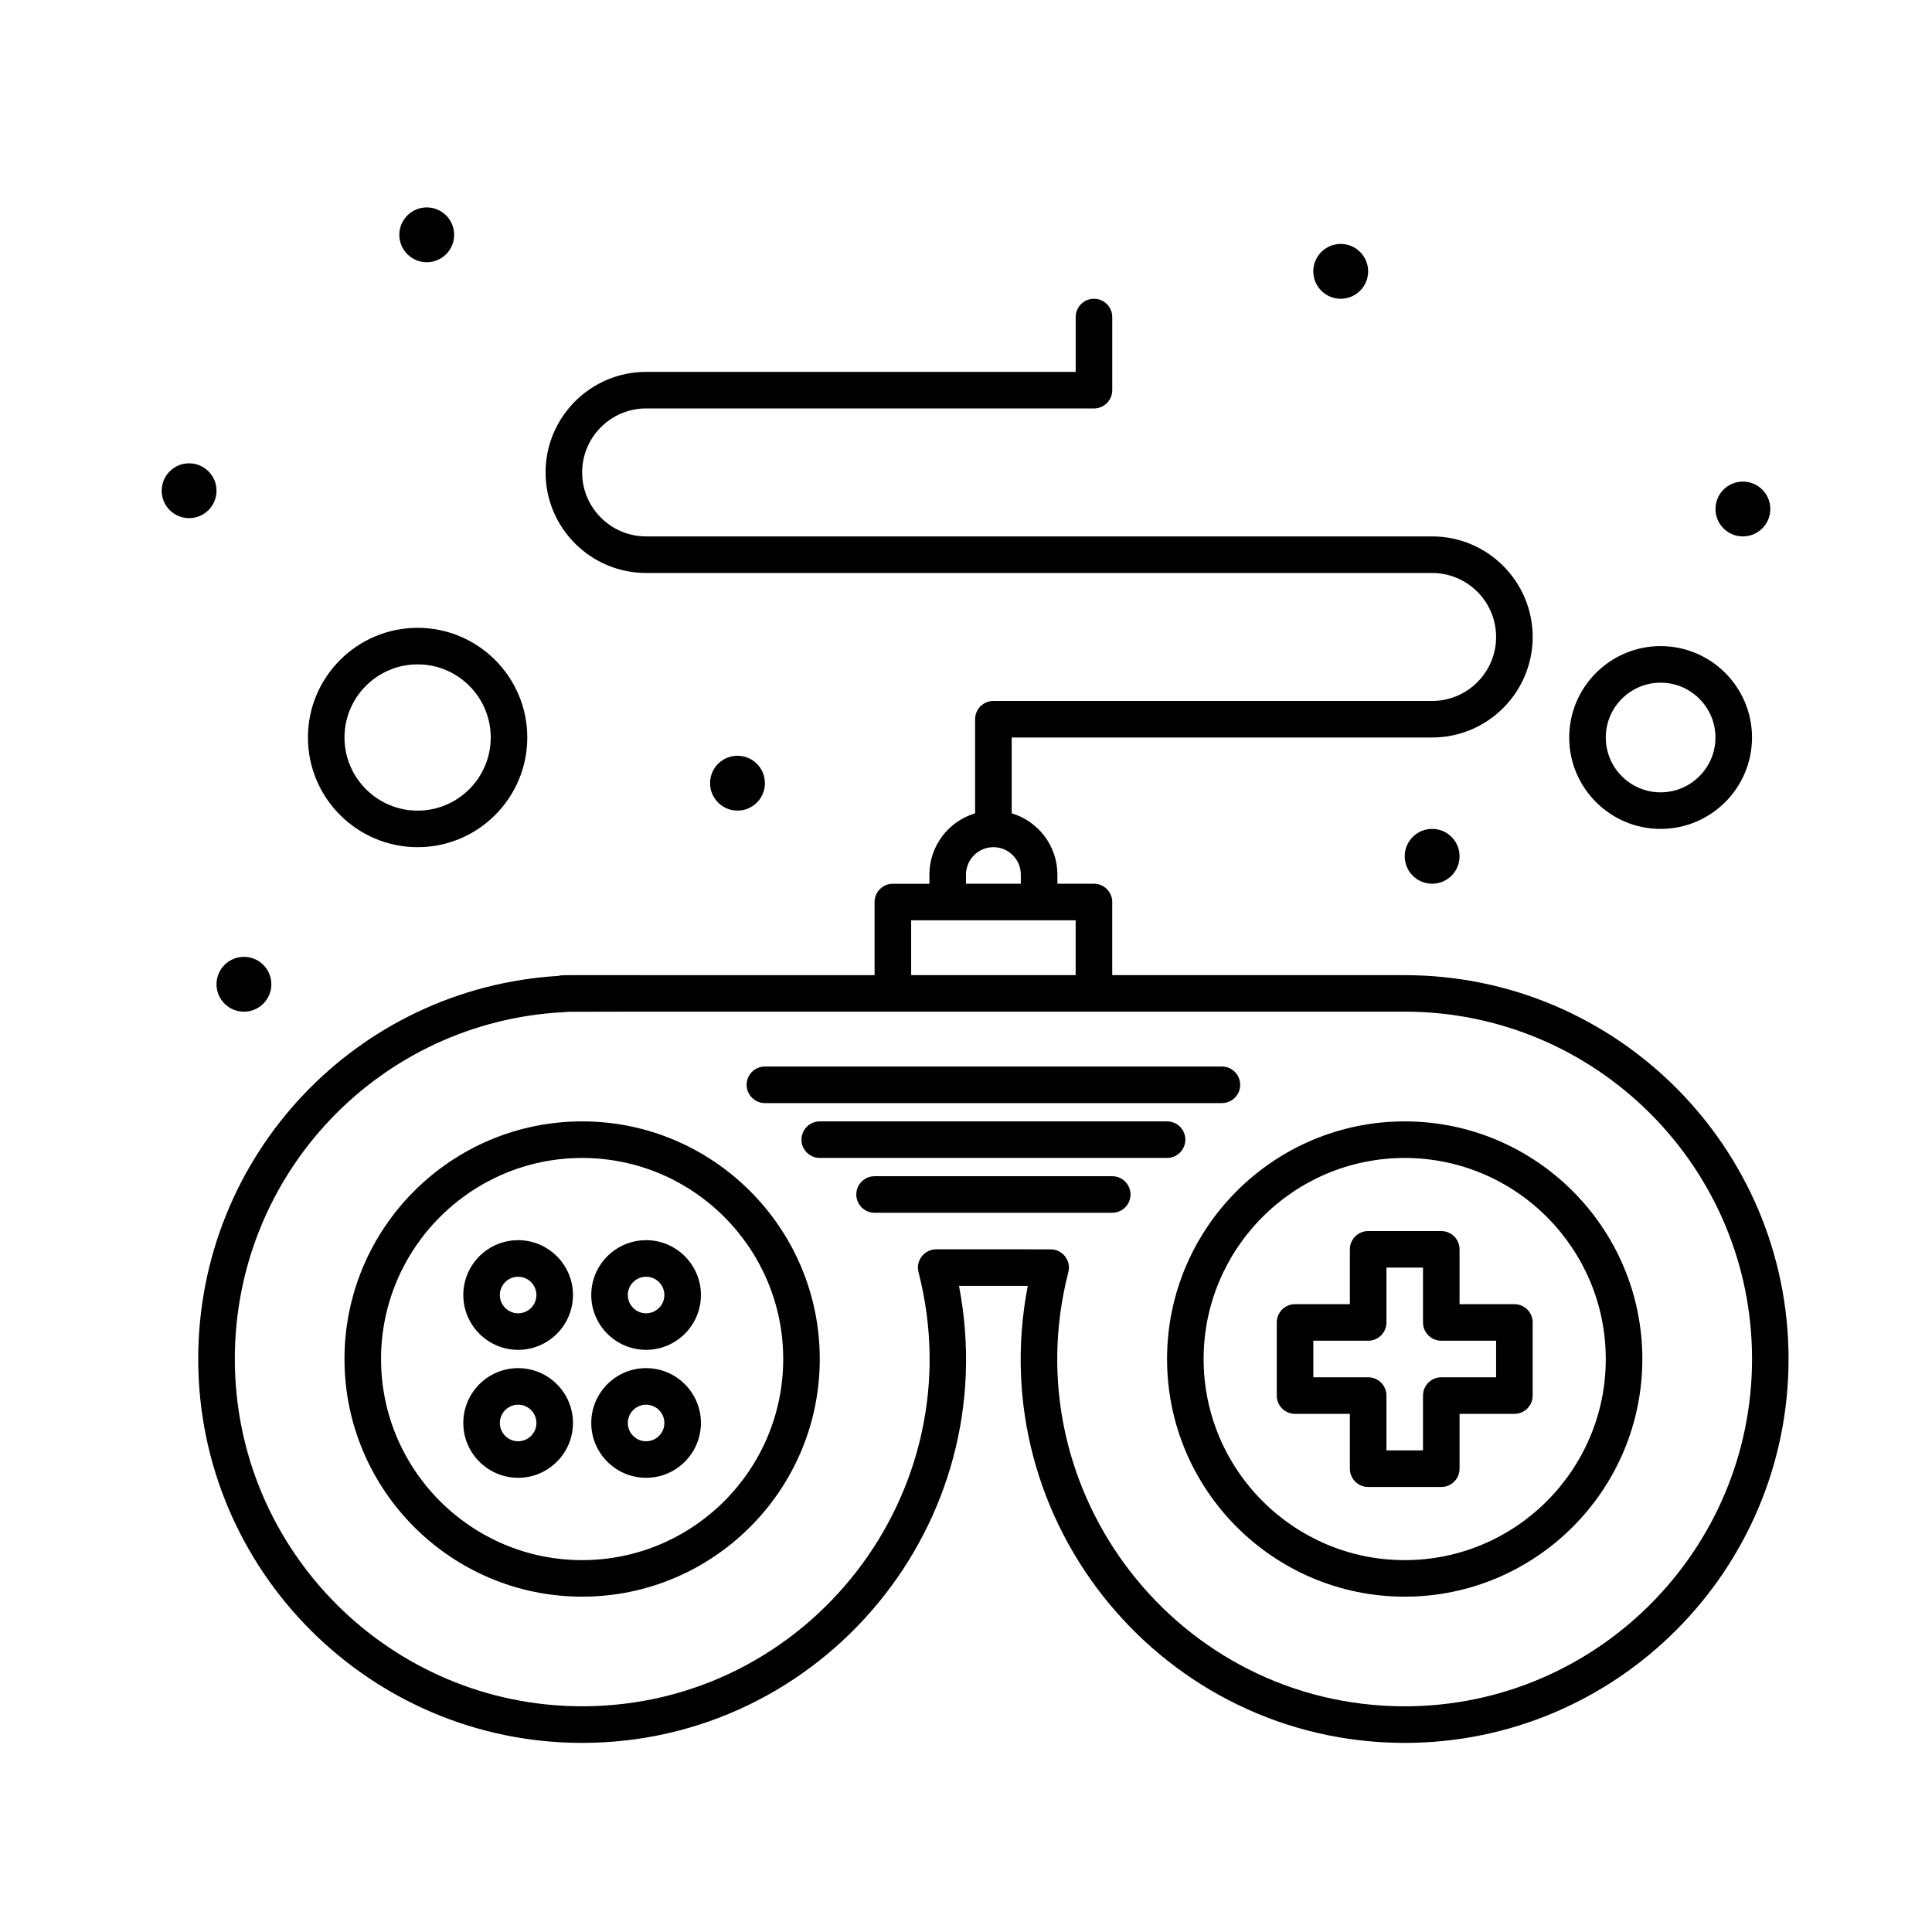<?xml version="1.0" encoding="UTF-8"?>
<!-- Uploaded to: SVG Repo, www.svgrepo.com, Generator: SVG Repo Mixer Tools -->
<svg fill="#000000" width="800px" height="800px" version="1.1" viewBox="144 144 512 512" xmlns="http://www.w3.org/2000/svg">
 <g>
  <path d="m281.31 472.66c-8.012 0-14.531 6.519-14.531 14.531 0 8.012 6.519 14.531 14.531 14.531s14.531-6.519 14.531-14.531c0-8.012-6.519-14.531-14.531-14.531zm0 19.379c-2.672 0-4.844-2.172-4.844-4.844s2.172-4.844 4.844-4.844 4.844 2.172 4.844 4.844-2.172 4.844-4.844 4.844z"/>
  <path d="m315.22 472.66c-8.012 0-14.531 6.519-14.531 14.531 0 8.012 6.519 14.531 14.531 14.531 8.012 0 14.531-6.519 14.531-14.531 0-8.012-6.516-14.531-14.531-14.531zm0 19.379c-2.672 0-4.844-2.172-4.844-4.844s2.172-4.844 4.844-4.844 4.844 2.172 4.844 4.844-2.172 4.844-4.844 4.844z"/>
  <path d="m281.31 506.57c-8.012 0-14.531 6.519-14.531 14.531s6.519 14.531 14.531 14.531 14.531-6.519 14.531-14.531-6.519-14.531-14.531-14.531zm0 19.379c-2.672 0-4.844-2.172-4.844-4.844s2.172-4.844 4.844-4.844 4.844 2.172 4.844 4.844-2.172 4.844-4.844 4.844z"/>
  <path d="m315.22 506.57c-8.012 0-14.531 6.519-14.531 14.531s6.519 14.531 14.531 14.531c8.012 0 14.531-6.519 14.531-14.531s-6.516-14.531-14.531-14.531zm0 19.379c-2.672 0-4.844-2.172-4.844-4.844s2.172-4.844 4.844-4.844 4.844 2.172 4.844 4.844-2.172 4.844-4.844 4.844z"/>
  <path d="m545.33 489.62h-14.531v-14.531c0-2.676-2.168-4.844-4.844-4.844h-19.379c-2.676 0-4.844 2.168-4.844 4.844v14.531h-14.531c-2.676 0-4.844 2.168-4.844 4.844v19.379c0 2.676 2.168 4.844 4.844 4.844h14.531v14.531c0 2.676 2.168 4.844 4.844 4.844h19.379c2.676 0 4.844-2.168 4.844-4.844v-14.531h14.531c2.676 0 4.844-2.168 4.844-4.844v-19.379c0-2.676-2.168-4.844-4.844-4.844zm-4.844 19.375h-14.531c-2.676 0-4.844 2.168-4.844 4.844v14.531h-9.688v-14.531c0-2.676-2.168-4.844-4.844-4.844h-14.531v-9.688h14.531c2.676 0 4.844-2.168 4.844-4.844v-14.531h9.688v14.531c0 2.676 2.168 4.844 4.844 4.844h14.531z"/>
  <path d="m516.26 402.42h-77.508v-19.379c0-2.676-2.168-4.844-4.844-4.844h-9.688v-2.422c0-7.664-5.117-14.148-12.109-16.242v-20.09h111.42c14.691 0 26.645-11.953 26.645-26.645 0-14.691-11.953-26.645-26.645-26.645h-208.3c-9.348 0-16.957-7.606-16.957-16.957 0-9.348 7.606-16.957 16.957-16.957l118.68 0.004c2.676 0 4.844-2.168 4.844-4.844v-19.379c0-2.676-2.168-4.844-4.844-4.844-2.676 0-4.844 2.168-4.844 4.844v14.531l-113.84 0.004c-14.691 0-26.645 11.953-26.645 26.645s11.953 26.645 26.645 26.645h208.3c9.348 0 16.957 7.606 16.957 16.957 0 9.348-7.606 16.957-16.957 16.957h-116.27c-2.676 0-4.844 2.168-4.844 4.844v24.938c-6.996 2.09-12.109 8.578-12.109 16.242v2.422h-9.688c-2.676 0-4.844 2.168-4.844 4.844v19.379c-87.379 0.066-82.445-0.168-83.691 0.188-53.668 3.207-95.551 47.598-95.551 101.54 0 56.094 45.637 101.73 101.73 101.73 63.535 0 112.04-58.039 99.887-121.11h18.223c-12.172 63.16 36.445 121.11 99.887 121.11 56.094 0 101.73-45.637 101.73-101.73s-45.637-101.73-101.73-101.73zm-116.26-26.645c0-4.008 3.258-7.266 7.266-7.266s7.266 3.258 7.266 7.266v2.422h-14.531zm-14.535 12.113h43.598v14.535h-43.598zm130.8 208.3c-60.023 0-104.13-56.809-89.145-115.05 0.789-3.062-1.527-6.051-4.691-6.051l-30.324-0.004c-3.164 0-5.481 2.988-4.691 6.051 15.016 58.336-29.234 115.05-89.141 115.05-50.754 0-92.043-41.289-92.043-92.043 0-49.133 38.406-89.512 87.438-91.926 3.215-0.16-23.48-0.117 222.6-0.117 50.754 0 92.043 41.289 92.043 92.043-0.004 50.758-41.293 92.047-92.047 92.047z"/>
  <path d="m298.27 441.18c-34.727 0-62.977 28.25-62.977 62.977 0 34.727 28.25 62.977 62.977 62.977 34.727 0 62.977-28.25 62.977-62.977-0.004-34.727-28.254-62.977-62.977-62.977zm0 116.27c-29.383 0-53.289-23.906-53.289-53.289 0-29.383 23.906-53.289 53.289-53.289 29.383 0 53.289 23.906 53.289 53.289-0.004 29.383-23.906 53.289-53.289 53.289z"/>
  <path d="m516.26 441.18c-34.727 0-62.977 28.25-62.977 62.977 0 34.727 28.25 62.977 62.977 62.977 34.727 0 62.977-28.25 62.977-62.977 0-34.727-28.25-62.977-62.977-62.977zm0 116.27c-29.383 0-53.289-23.906-53.289-53.289 0-29.383 23.906-53.289 53.289-53.289 29.383 0 53.289 23.906 53.289 53.289 0 29.383-23.906 53.289-53.289 53.289z"/>
  <path d="m438.75 455.71h-62.977c-2.676 0-4.844 2.168-4.844 4.844 0 2.676 2.168 4.844 4.844 4.844h62.977c2.676 0 4.844-2.168 4.844-4.844 0-2.676-2.168-4.844-4.844-4.844z"/>
  <path d="m458.13 446.02c0-2.676-2.168-4.844-4.844-4.844h-92.043c-2.676 0-4.844 2.168-4.844 4.844 0 2.676 2.168 4.844 4.844 4.844h92.043c2.676 0 4.844-2.172 4.844-4.844z"/>
  <path d="m346.71 436.33h121.11c2.676 0 4.844-2.168 4.844-4.844s-2.168-4.844-4.844-4.844h-121.11c-2.676 0-4.844 2.168-4.844 4.844s2.168 4.844 4.844 4.844z"/>
  <path d="m254.67 368.51c16.027 0 29.066-13.039 29.066-29.066 0-16.027-13.039-29.066-29.066-29.066-16.027 0-29.066 13.039-29.066 29.066 0 16.027 13.039 29.066 29.066 29.066zm0-48.445c10.684 0 19.379 8.691 19.379 19.379 0 10.684-8.691 19.379-19.379 19.379-10.684 0-19.379-8.691-19.379-19.379 0.004-10.684 8.695-19.379 19.379-19.379z"/>
  <path d="m584.08 363.67c13.355 0 24.223-10.867 24.223-24.223 0-13.355-10.867-24.223-24.223-24.223s-24.223 10.867-24.223 24.223c0 13.355 10.867 24.223 24.223 24.223zm0-38.754c8.012 0 14.531 6.519 14.531 14.531 0 8.012-6.519 14.531-14.531 14.531-8.016 0-14.531-6.519-14.531-14.531 0-8.012 6.516-14.531 14.531-14.531z"/>
  <path d="m201.38 274.05c0 4.012-3.254 7.266-7.269 7.266-4.012 0-7.266-3.254-7.266-7.266 0-4.016 3.254-7.266 7.266-7.266 4.016 0 7.269 3.25 7.269 7.266"/>
  <path d="m264.36 206.23c0 4.012-3.254 7.266-7.269 7.266-4.012 0-7.266-3.254-7.266-7.266 0-4.016 3.254-7.266 7.266-7.266 4.016 0 7.269 3.25 7.269 7.266"/>
  <path d="m506.57 215.91c0 4.012-3.254 7.266-7.266 7.266-4.016 0-7.269-3.254-7.269-7.266 0-4.012 3.254-7.266 7.269-7.266 4.012 0 7.266 3.254 7.266 7.266"/>
  <path d="m613.15 278.89c0 4.012-3.254 7.266-7.266 7.266-4.016 0-7.266-3.254-7.266-7.266s3.25-7.266 7.266-7.266c4.012 0 7.266 3.254 7.266 7.266"/>
  <path d="m530.8 370.93c0 4.012-3.254 7.266-7.269 7.266-4.012 0-7.266-3.254-7.266-7.266 0-4.016 3.254-7.266 7.266-7.266 4.016 0 7.269 3.25 7.269 7.266"/>
  <path d="m346.71 351.55c0 4.016-3.254 7.266-7.266 7.266-4.016 0-7.266-3.25-7.266-7.266 0-4.012 3.25-7.266 7.266-7.266 4.012 0 7.266 3.254 7.266 7.266"/>
  <path d="m215.91 404.84c0 4.012-3.254 7.266-7.266 7.266-4.016 0-7.266-3.254-7.266-7.266 0-4.016 3.25-7.266 7.266-7.266 4.012 0 7.266 3.25 7.266 7.266"/>
 </g>
</svg>